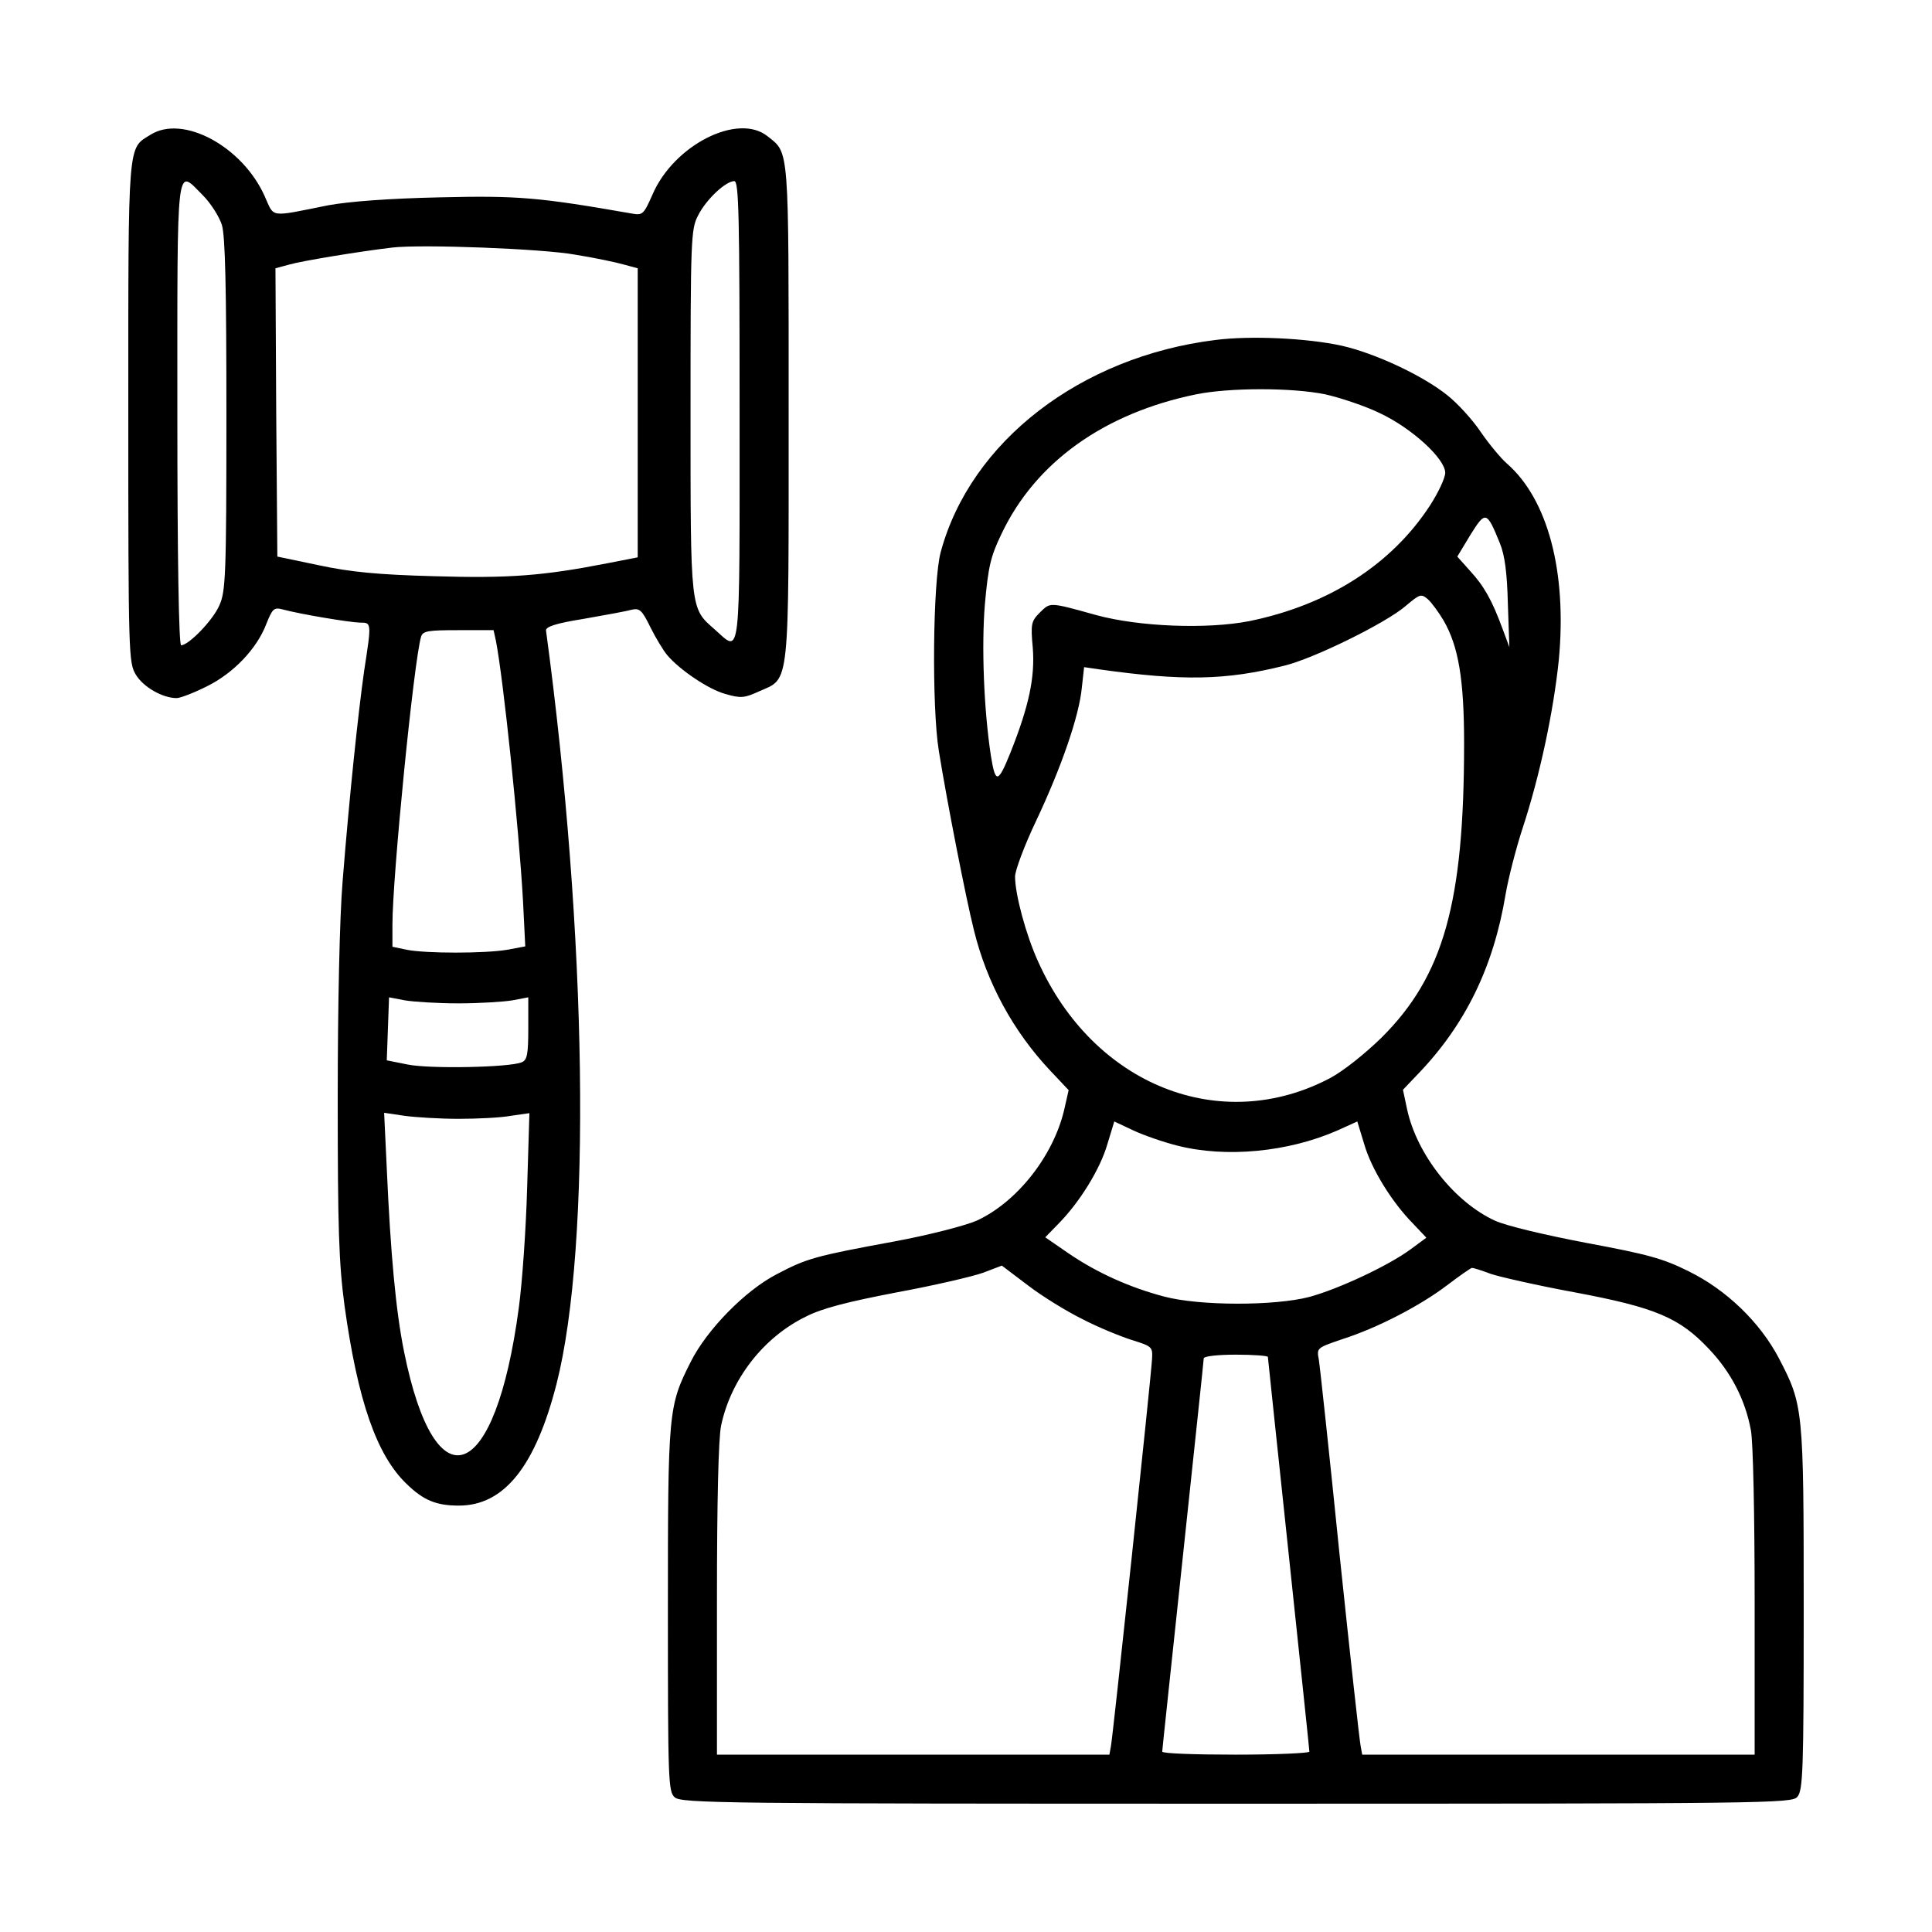 <?xml version="1.0" encoding="UTF-8" standalone="no"?> <svg xmlns="http://www.w3.org/2000/svg" version="1.0" width="512pt" height="512pt" viewBox="0 0 512 512" preserveAspectRatio="xMidYMid meet"><g transform="translate(0,512) scale(0.1,-0.1)" fill="#000000" stroke="none"><path d="M399 4763 c-61 -38 -59 -8 -59 -735 0 -647 1 -664 20 -696 20 -33 71 -62 108 -62 10 0 46 14 80 31 71 35 133 100 158 166 16 40 20 44 43 38 48 -13 176 -34 204 -35 32 0 32 2 12 -128 -16 -113 -39 -331 -57 -557 -8 -95 -13 -329 -13 -575 0 -347 3 -437 18 -550 35 -252 85 -396 164 -472 45 -44 79 -58 139 -58 120 0 203 104 259 323 93 366 81 1191 -28 1996 -1 10 25 19 100 31 56 10 113 20 126 24 22 5 28 0 51 -47 14 -28 34 -61 44 -73 34 -40 110 -91 154 -103 41 -12 51 -11 90 7 82 36 78 1 78 742 0 708 2 683 -56 729 -79 63 -249 -24 -305 -155 -23 -52 -26 -55 -54 -50 -246 43 -302 48 -510 43 -136 -3 -240 -11 -295 -21 -160 -32 -142 -34 -169 25 -59 131 -216 216 -302 162z m139 -161 c20 -20 43 -56 50 -78 9 -30 12 -167 12 -505 0 -427 -2 -467 -19 -504 -17 -39 -81 -105 -101 -105 -6 0 -10 226 -10 615 0 685 -4 649 68 577z m1422 -572 c0 -677 4 -640 -66 -578 -65 57 -64 47 -64 578 0 457 1 483 20 519 21 42 73 91 96 91 12 0 14 -89 14 -610z m-435 415 c50 -8 107 -20 128 -26 l37 -10 0 -383 0 -383 -82 -16 c-169 -33 -260 -40 -458 -34 -148 4 -221 11 -305 29 l-110 23 -3 382 -2 382 37 10 c35 10 188 35 273 45 77 9 398 -3 485 -19z m-211 -1022 c20 -102 61 -495 72 -690 l6 -121 -48 -9 c-60 -10 -215 -10 -266 0 l-38 8 0 59 c0 127 57 701 76 763 5 15 19 17 99 17 l93 0 6 -27z m-99 -962 c55 0 119 4 143 8 l42 8 0 -82 c0 -69 -3 -84 -17 -90 -32 -14 -246 -18 -303 -6 l-55 11 3 84 3 83 42 -8 c23 -4 87 -8 142 -8z m0 -306 c50 0 112 3 139 8 l49 7 -6 -197 c-3 -109 -13 -252 -22 -318 -62 -467 -221 -529 -304 -118 -22 108 -36 261 -46 486 l-7 148 54 -8 c29 -4 94 -8 143 -8z"></path><path d="M3221 4219 c-357 -44 -649 -269 -728 -562 -21 -77 -24 -411 -5 -527 21 -131 72 -392 93 -475 34 -139 104 -268 202 -372 l49 -52 -12 -53 c-29 -122 -125 -244 -232 -293 -30 -13 -126 -38 -218 -55 -212 -39 -232 -45 -312 -87 -83 -43 -184 -146 -227 -231 -60 -119 -61 -129 -61 -658 0 -453 1 -482 18 -497 17 -16 135 -17 1489 -17 1411 0 1471 1 1486 18 15 17 17 66 17 498 0 533 -1 540 -66 665 -50 95 -139 181 -239 230 -68 34 -109 45 -270 75 -110 21 -212 45 -243 59 -107 49 -207 175 -233 295 l-11 52 40 42 c125 130 200 283 232 476 7 41 27 120 45 175 46 140 82 310 96 446 22 234 -29 426 -138 521 -15 13 -46 50 -68 82 -22 33 -62 77 -90 99 -65 52 -191 111 -280 131 -92 20 -241 27 -334 15z m291 -144 c40 -9 106 -31 145 -50 85 -40 173 -121 173 -158 0 -13 -18 -52 -40 -86 -102 -157 -269 -264 -479 -307 -112 -22 -293 -15 -406 16 -126 35 -121 34 -149 7 -23 -23 -25 -30 -19 -94 6 -78 -10 -154 -59 -277 -33 -82 -40 -84 -52 -9 -19 124 -25 292 -16 401 9 100 15 127 44 187 90 190 272 320 516 370 89 18 254 18 342 0z m463 -395 c13 -32 19 -79 21 -160 l4 -115 -19 51 c-27 73 -48 111 -86 152 l-33 37 35 58 c40 64 43 63 78 -23z m-149 -205 c39 -68 54 -155 54 -325 0 -422 -54 -616 -219 -780 -44 -43 -102 -89 -136 -107 -290 -153 -627 -19 -774 309 -32 70 -61 178 -61 225 0 16 25 83 56 148 67 142 114 278 121 353 l6 54 41 -6 c221 -31 335 -29 490 10 78 19 269 113 321 158 38 32 41 33 59 18 10 -9 29 -35 42 -57z m-706 -1391 c129 -33 294 -17 424 40 l53 24 18 -59 c19 -67 74 -155 129 -211 l36 -38 -42 -31 c-60 -44 -191 -105 -268 -126 -92 -24 -291 -24 -385 1 -91 24 -178 63 -254 115 l-61 42 36 37 c55 56 110 144 129 211 l18 59 51 -24 c28 -13 80 -31 116 -40z m-251 -460 c40 -21 99 -45 130 -55 54 -17 56 -18 54 -51 -4 -62 -104 -1003 -109 -1026 l-4 -22 -520 0 -520 0 0 410 c0 265 4 428 11 462 26 123 112 234 225 289 43 22 110 39 240 64 98 18 201 42 229 52 l50 19 70 -53 c38 -29 103 -69 144 -89z m1082 120 c24 -8 125 -31 223 -49 213 -40 277 -67 355 -150 58 -61 96 -134 111 -215 6 -30 10 -227 10 -456 l0 -404 -520 0 -520 0 -4 22 c-3 13 -28 241 -56 508 -27 267 -52 499 -55 517 -6 31 -5 31 62 54 94 30 207 89 278 143 33 25 63 46 66 46 4 0 26 -7 50 -16z m-591 -220 c0 -3 25 -237 55 -521 30 -284 55 -520 55 -525 0 -4 -88 -8 -195 -8 -107 0 -195 3 -195 8 0 4 25 238 55 520 30 282 55 517 55 522 0 6 38 10 85 10 47 0 85 -3 85 -6z"></path></g></svg> 